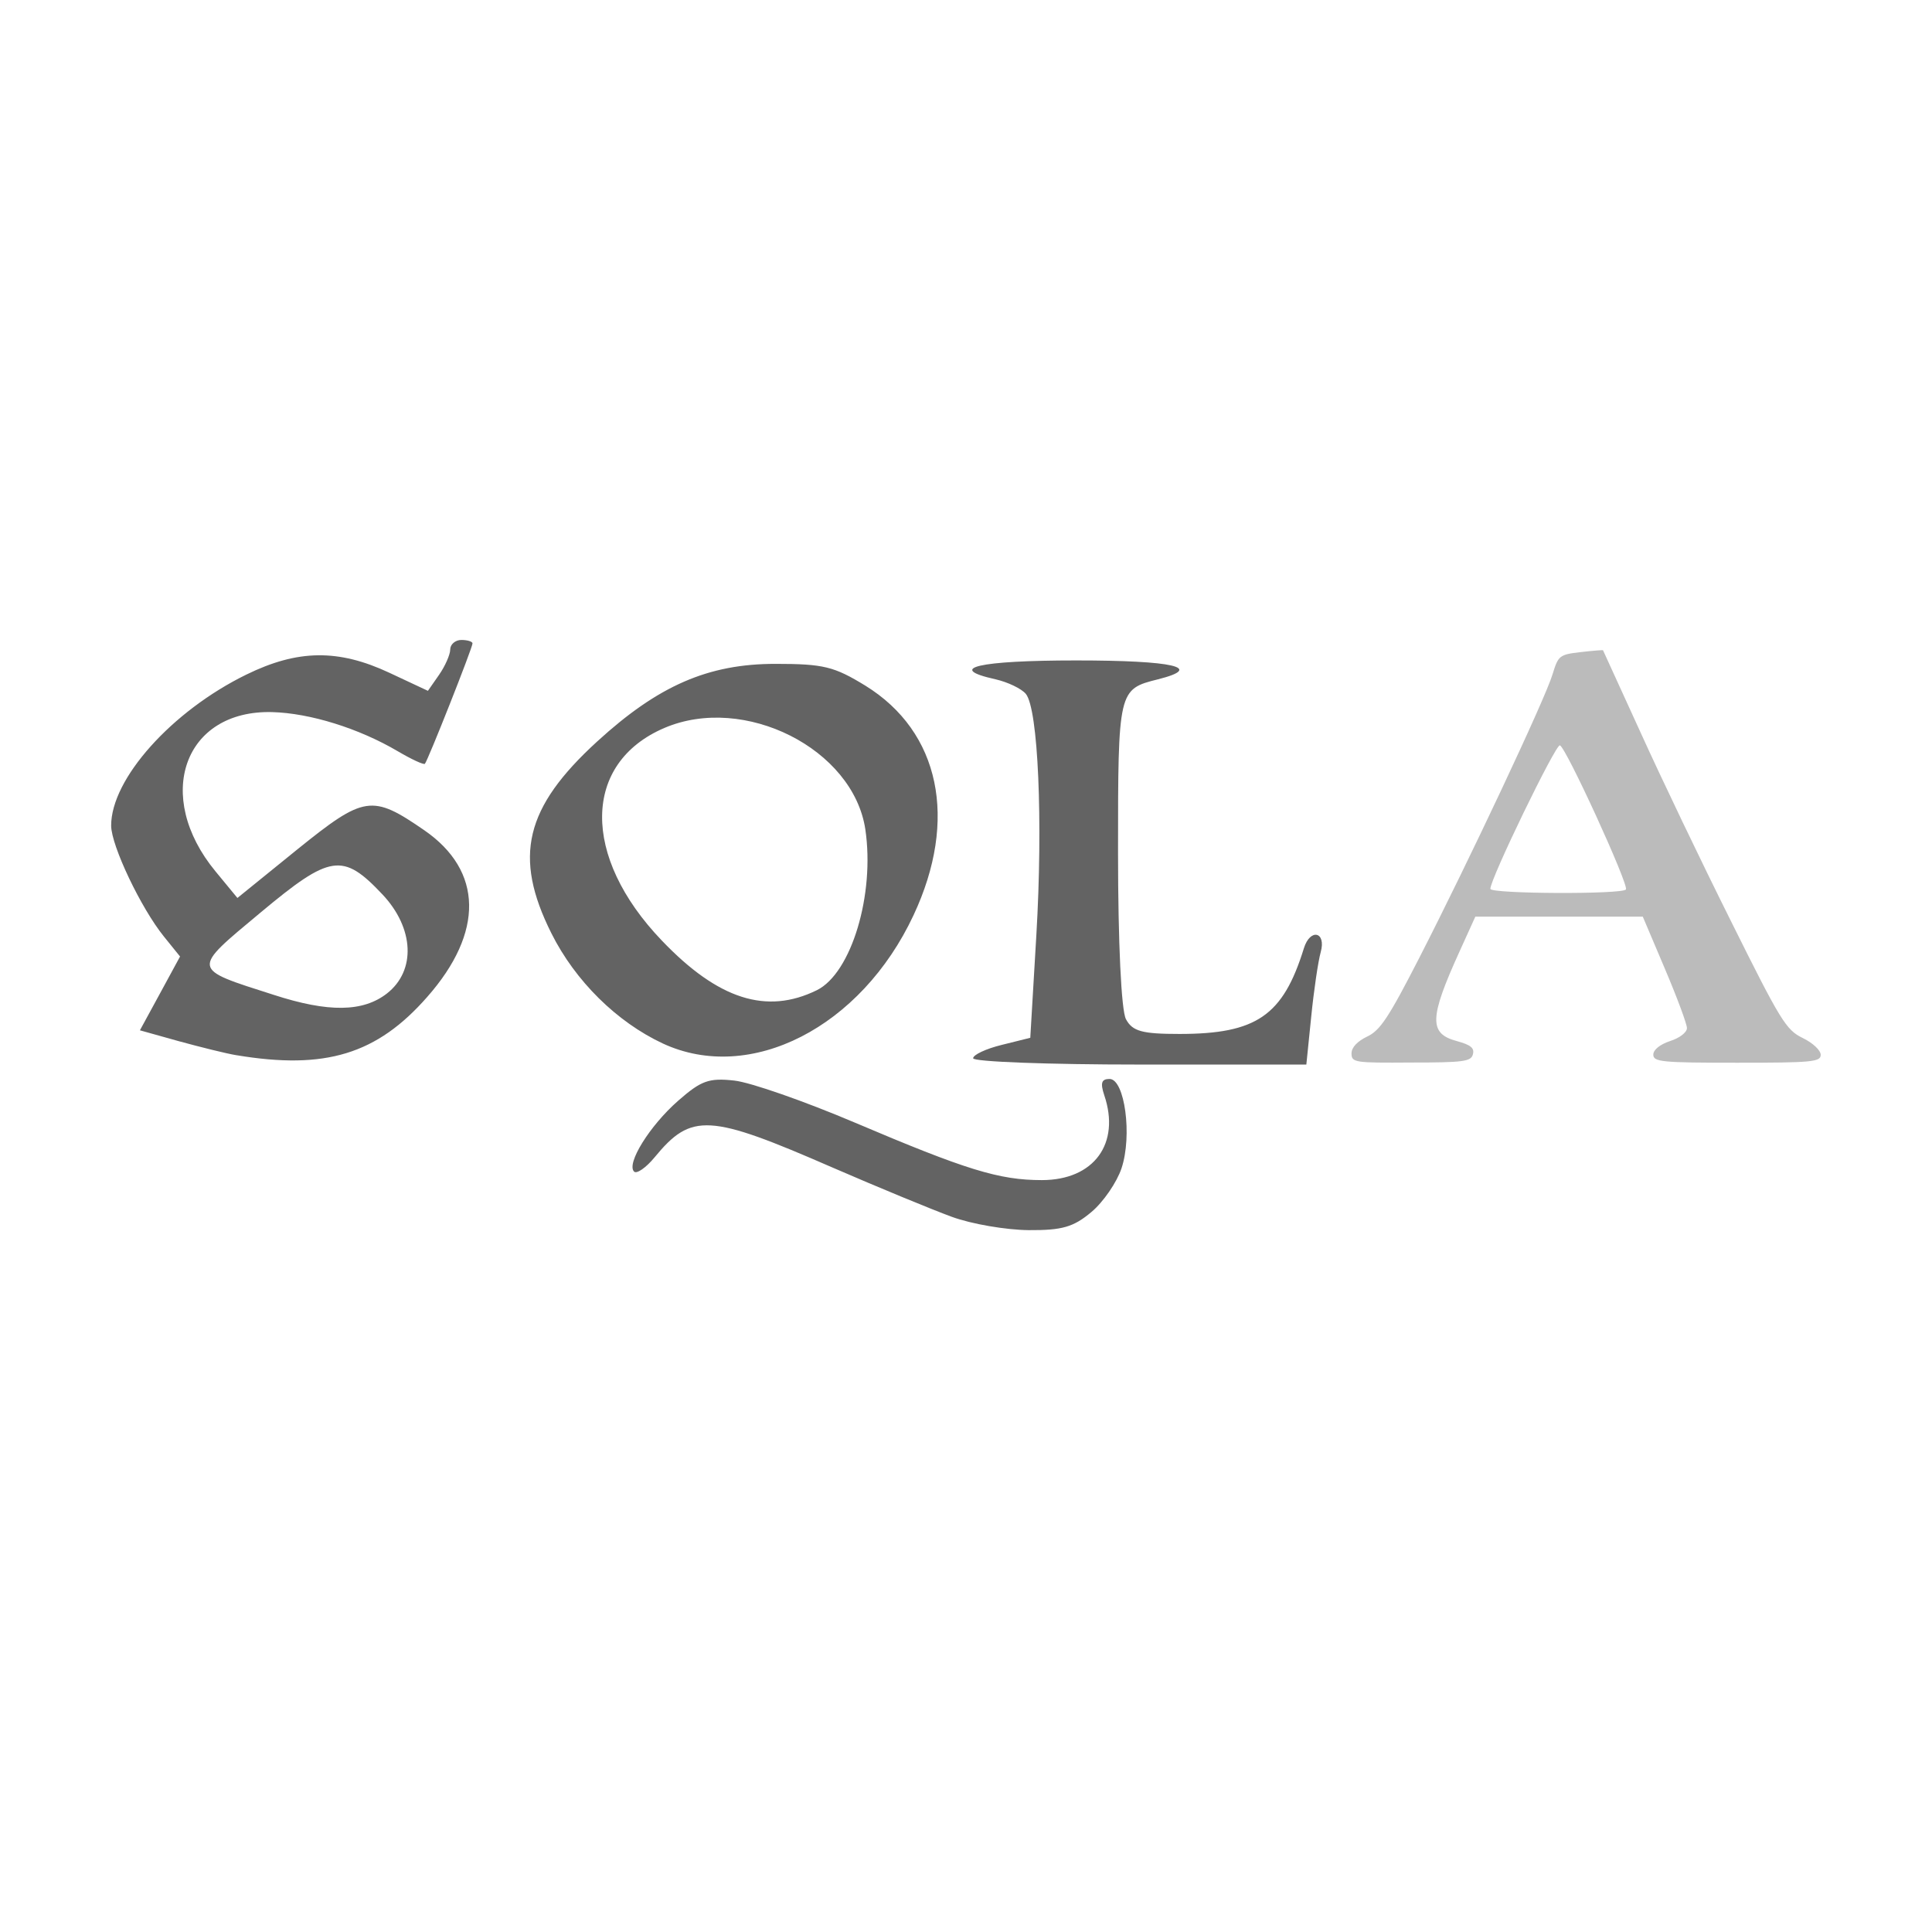 <svg width="88" height="88" viewBox="0 0 88 88" fill="none" xmlns="http://www.w3.org/2000/svg">
<g style="mix-blend-mode:luminosity">
<path d="M10.777 48.065C10.316 47.991 9.134 47.695 8.156 47.428L6.373 46.929L7.288 45.249L8.201 43.568L7.463 42.654C6.419 41.361 5.072 38.528 5.063 37.615C5.053 35.481 7.822 32.389 11.22 30.727C13.556 29.582 15.411 29.555 17.738 30.645L19.491 31.466L19.999 30.737C20.276 30.339 20.507 29.814 20.507 29.582C20.507 29.352 20.738 29.149 21.015 29.149C21.292 29.149 21.522 29.222 21.522 29.305C21.522 29.509 19.482 34.66 19.353 34.789C19.297 34.844 18.743 34.586 18.116 34.217C16.343 33.173 14.118 32.481 12.392 32.435C8.377 32.333 6.982 36.257 9.817 39.691L10.814 40.901L13.537 38.694C16.593 36.229 16.944 36.174 19.326 37.817C22.002 39.663 22.048 42.47 19.463 45.405C17.174 48.018 14.82 48.738 10.777 48.064L10.777 48.065ZM17.628 45.249C18.956 44.206 18.864 42.276 17.424 40.744C15.614 38.824 15.052 38.907 11.867 41.566C8.7 44.206 8.682 44.105 12.467 45.314C14.968 46.126 16.538 46.098 17.628 45.249ZM43.347 55.422C42.441 55.09 40.004 54.084 37.918 53.179C32.287 50.723 31.493 50.677 29.813 52.718C29.425 53.188 29.001 53.483 28.881 53.364C28.52 53.004 29.591 51.277 30.884 50.142C31.936 49.219 32.286 49.09 33.45 49.219C34.189 49.301 36.645 50.161 38.906 51.12C44.011 53.29 45.506 53.752 47.455 53.752C49.827 53.752 51.045 52.09 50.297 49.884C50.113 49.33 50.168 49.145 50.538 49.145C51.23 49.145 51.581 51.73 51.083 53.216C50.87 53.853 50.252 54.757 49.707 55.21C48.894 55.893 48.377 56.041 46.854 56.031C45.83 56.022 44.252 55.755 43.347 55.422ZM30.192 47.53C28.096 46.551 26.203 44.686 25.114 42.508C23.369 39.018 23.904 36.784 27.21 33.765C29.988 31.226 32.26 30.238 35.316 30.238C37.521 30.238 37.992 30.359 39.423 31.235C42.811 33.331 43.651 37.329 41.611 41.685C39.22 46.8 34.17 49.376 30.192 47.53ZM37.208 45.101C38.776 44.326 39.857 40.744 39.414 37.771C38.86 34.107 33.903 31.604 30.265 33.156C26.526 34.753 26.471 39.009 30.145 42.84C32.711 45.526 34.918 46.228 37.208 45.101ZM44.325 48.203C44.325 48.046 44.906 47.77 45.627 47.594L46.928 47.27L47.205 42.582C47.51 37.393 47.288 32.288 46.725 31.605C46.522 31.364 45.904 31.069 45.341 30.94C43.051 30.432 44.574 30.082 49.015 30.082C53.455 30.082 54.867 30.405 52.753 30.94C50.935 31.393 50.925 31.42 50.925 38.824C50.925 42.932 51.073 46.025 51.285 46.421C51.581 46.976 52.024 47.095 53.723 47.095C57.23 47.095 58.44 46.265 59.391 43.19C59.677 42.268 60.416 42.434 60.157 43.366C60.037 43.799 59.843 45.119 59.723 46.32L59.502 48.489H51.913C47.74 48.489 44.325 48.36 44.325 48.203Z" fill="#636363"/>
<path d="M61.56 47.981C61.56 47.705 61.828 47.428 62.271 47.215C62.862 46.938 63.249 46.357 64.653 43.615C66.877 39.277 70.386 31.826 70.718 30.709C70.976 29.86 71.032 29.814 71.992 29.703C72.546 29.639 73.007 29.602 73.016 29.62C73.026 29.639 73.792 31.318 74.724 33.359C75.648 35.399 77.503 39.276 78.851 41.972C81.104 46.505 81.353 46.911 82.109 47.279C82.572 47.501 82.931 47.843 82.931 48.046C82.931 48.369 82.534 48.406 79.119 48.406C75.694 48.406 75.306 48.369 75.306 48.037C75.306 47.816 75.602 47.576 76.072 47.418C76.506 47.28 76.838 47.022 76.838 46.828C76.838 46.643 76.386 45.425 75.832 44.123L74.826 41.751H67.2L66.472 43.356C65.105 46.366 65.077 47.077 66.351 47.418C66.989 47.594 67.164 47.732 67.09 48.018C67.007 48.351 66.674 48.397 64.274 48.397C61.698 48.416 61.56 48.397 61.56 47.981ZM74.06 40.513C74.189 40.283 71.318 34.014 71.05 33.949C70.856 33.894 67.884 40.024 67.884 40.486C67.884 40.717 73.921 40.744 74.06 40.513Z" fill="#BBBBBB"/>
</g>
</svg>
